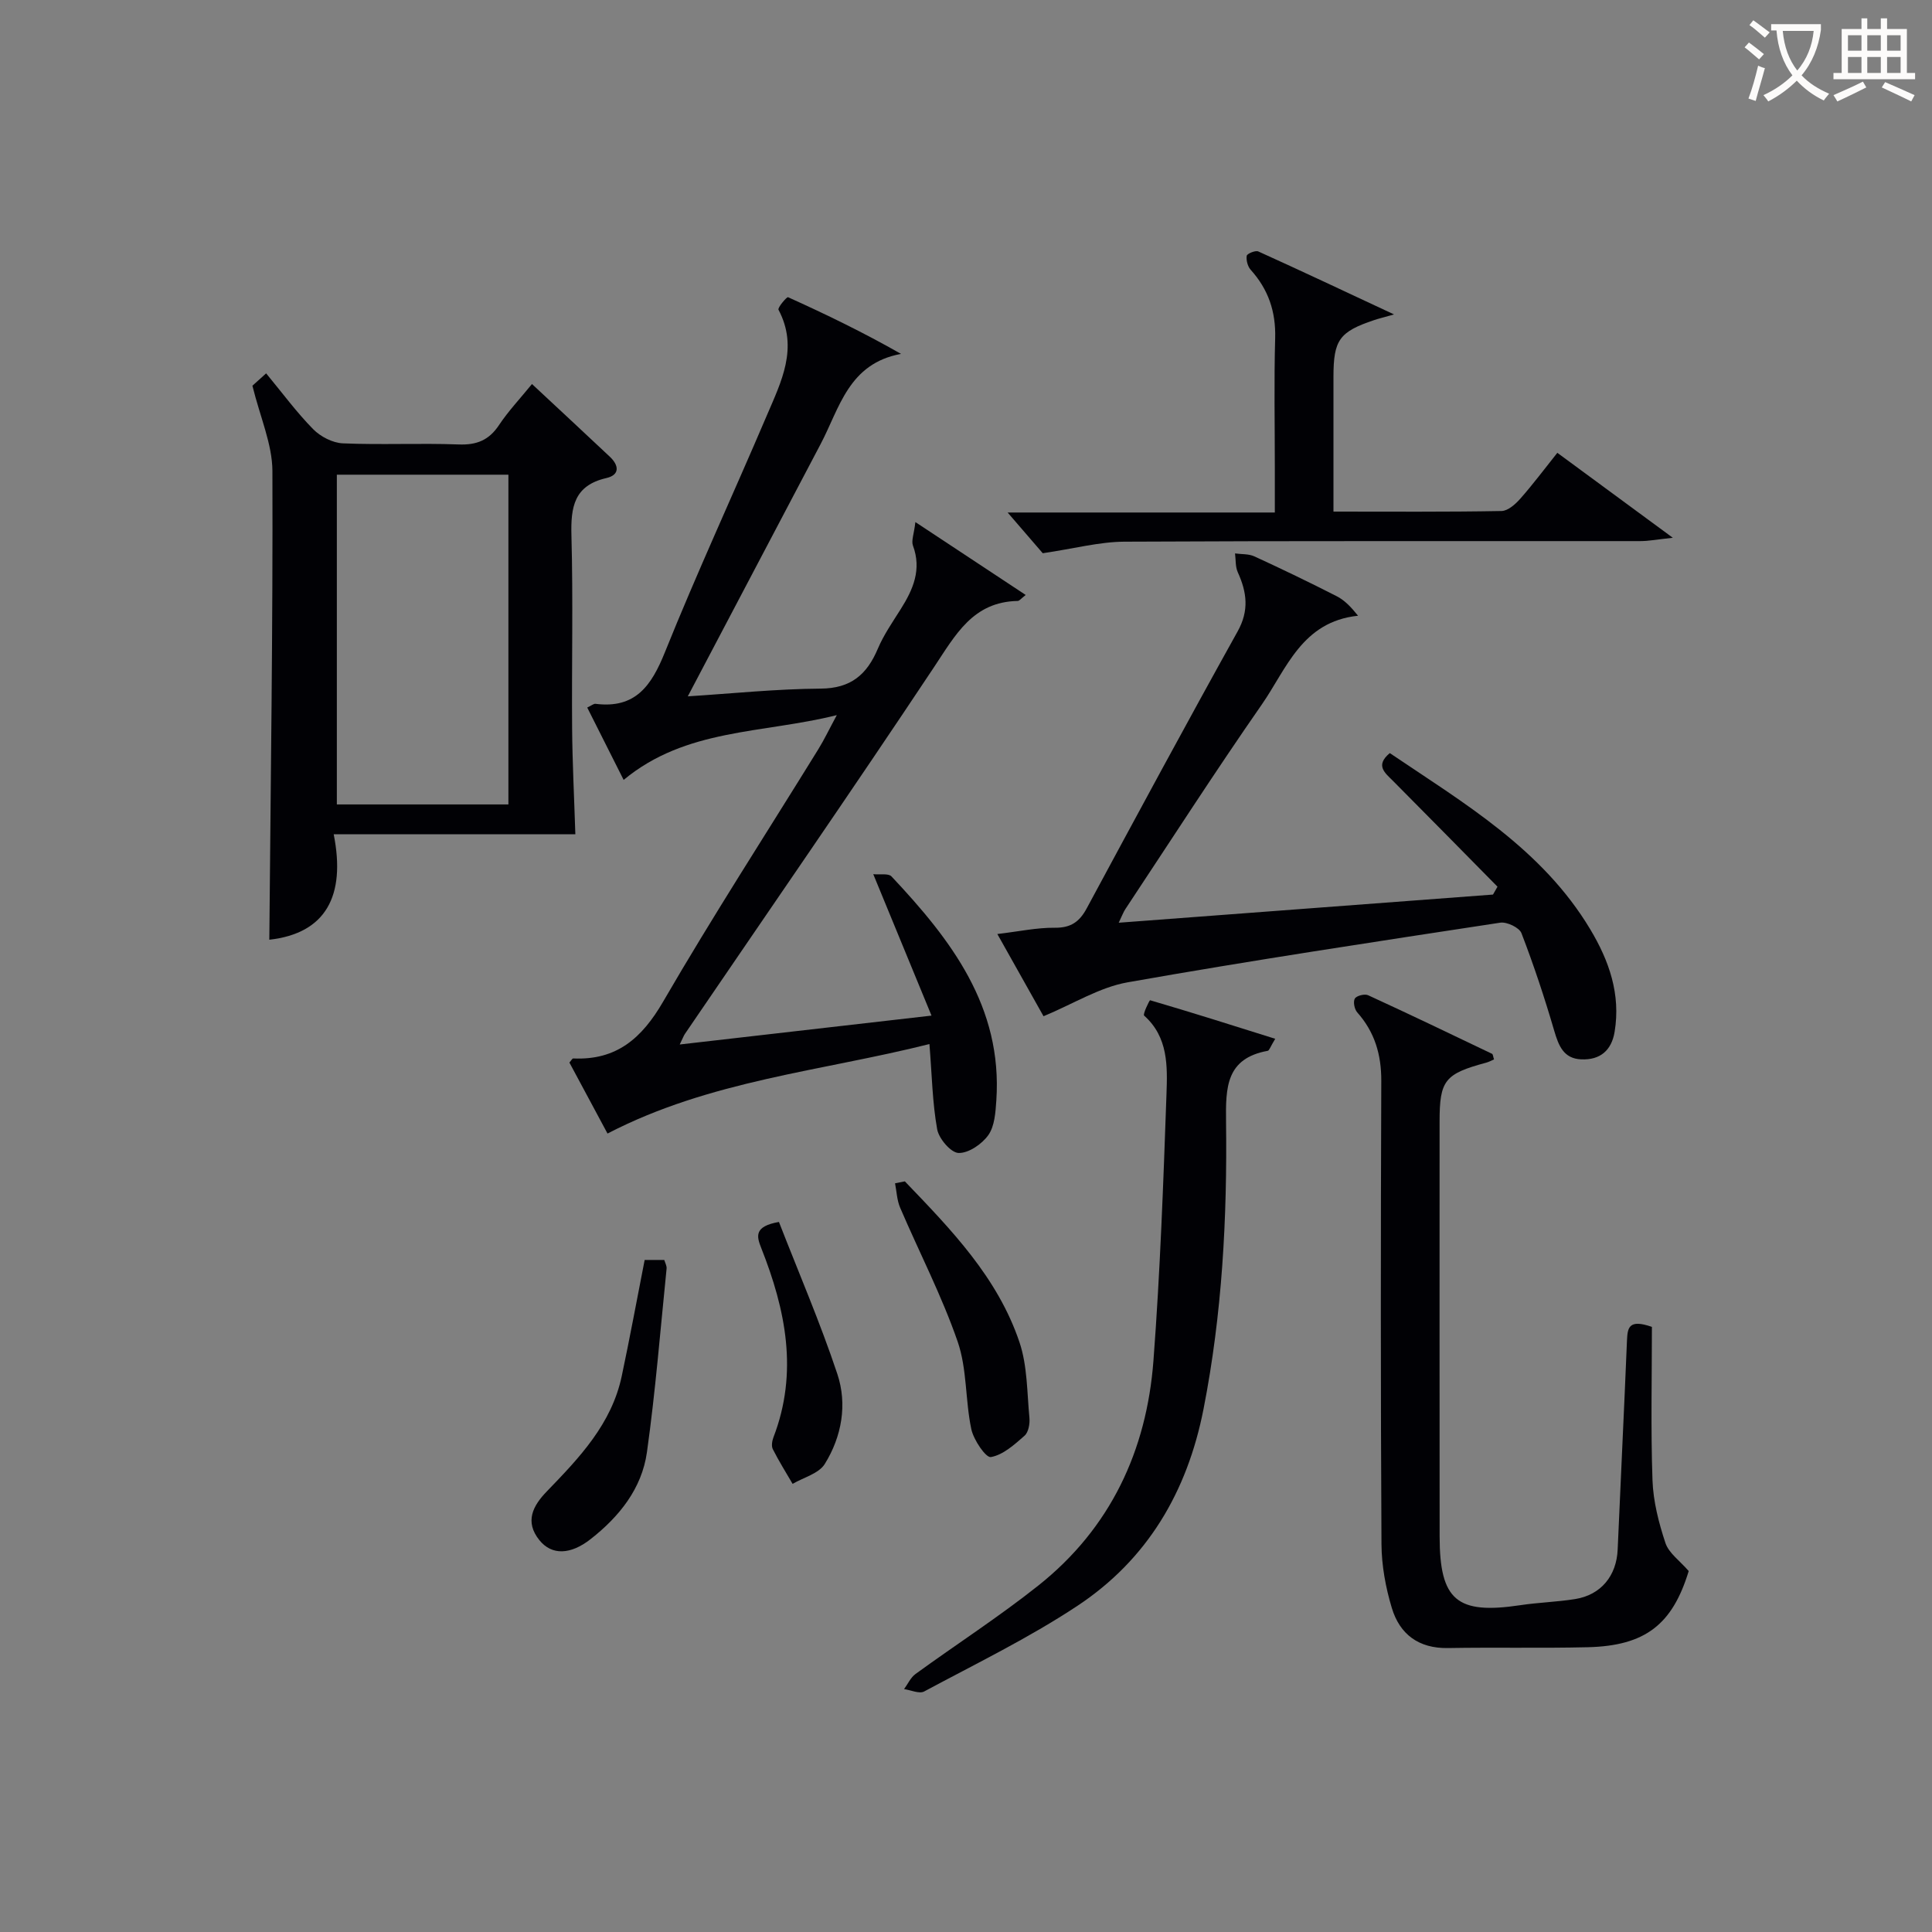 <svg enable-background="new 0 0 400 400" viewBox="0 0 400 400" xmlns="http://www.w3.org/2000/svg"><rect x="0" y="0" width="400" height="400" fill="#808080" stroke="none"/><g fill="#010105"><path d="m189.52 108.09c8.27 5.46 15.41 10.18 22.84 15.09-.93.72-1.29 1.23-1.66 1.24-9.28.18-12.87 7.02-17.31 13.69-16.94 25.48-34.35 50.65-51.58 75.94-.26.38-.41.83-1.08 2.2 17.31-1.98 33.96-3.89 52.13-5.98-4.15-10.08-7.96-19.31-12.06-29.28 1.42.14 3.14-.21 3.77.46 12.29 13.07 23.02 26.95 21.71 46.38-.17 2.45-.34 5.3-1.65 7.17-1.32 1.87-4.09 3.77-6.17 3.71-1.59-.05-4.08-2.96-4.43-4.91-.99-5.51-1.08-11.19-1.6-17.64-22.33 5.62-45.44 7.51-66.65 18.53-2.5-4.65-5.21-9.72-7.89-14.7.39-.44.6-.86.79-.85 8.97.41 14.21-4.17 18.62-11.77 10.26-17.68 21.39-34.86 32.13-52.26 1.2-1.94 2.18-4.01 3.82-7.05-15.45 3.86-31.2 2.69-44.13 13.41-2.53-5.03-5.01-9.95-7.54-14.98.87-.41 1.33-.82 1.72-.77 8.26 1.04 11.57-3.74 14.37-10.7 6.63-16.48 14.1-32.61 21.07-48.95 2.98-6.99 6.64-14.02 2.44-21.94-.23-.43 1.73-2.71 1.97-2.6 7.79 3.52 15.5 7.24 23.4 11.74-10.87 1.99-12.72 11.21-16.64 18.65-9.05 17.19-18.1 34.38-27.51 52.25 9.18-.58 18.34-1.54 27.51-1.6 6.26-.04 9.58-2.91 11.84-8.27 1.22-2.88 3.06-5.52 4.74-8.19 2.57-4.08 4.37-8.2 2.52-13.17-.36-1.02.23-2.39.51-4.85z"/><path d="m69.09 172.73c2.54 12.77-1.65 20.52-13.33 21.83.27-32.26.75-64.65.64-97.03-.02-5.56-2.53-11.12-4.14-17.67.11-.1 1.27-1.14 2.84-2.56 3.36 4.06 6.29 8.05 9.73 11.55 1.52 1.55 4.04 2.85 6.16 2.94 7.98.34 15.99-.07 23.97.23 3.72.14 6.26-.87 8.34-3.99 1.91-2.88 4.32-5.43 6.84-8.52 5.53 5.16 10.84 10.08 16.12 15.05 1.89 1.78 2.12 3.77-.73 4.42-6.69 1.54-7.38 6.01-7.22 11.9.36 13.31.04 26.64.14 39.96.06 7.03.42 14.06.67 21.88-15.76.01-32.42.01-50.03.01zm.65-74.45v68.27h35.52c0-22.94 0-45.5 0-68.27-11.94 0-23.54 0-35.52 0z"/><path d="m310.04 183.58c-7.2-7.3-14.39-14.62-21.62-21.89-1.7-1.7-3.75-3.2-.68-5.77 15.34 10.36 31.53 19.84 41.49 36.46 3.92 6.53 6.35 13.46 5.06 21.24-.64 3.89-3.02 5.87-6.9 5.71-3.67-.15-4.69-2.82-5.61-5.94-1.99-6.81-4.23-13.57-6.78-20.19-.45-1.16-3.02-2.38-4.39-2.17-25.75 3.93-51.51 7.81-77.15 12.35-5.83 1.03-11.23 4.46-17.41 7.02-2.79-4.96-6.05-10.78-9.56-17.02 4.42-.52 8.16-1.34 11.89-1.3 3.32.04 5.11-1.23 6.61-4.01 10.33-19.16 20.66-38.32 31.24-57.33 2.43-4.35 1.92-8.13.04-12.26-.52-1.15-.4-2.59-.57-3.9 1.34.19 2.82.07 4 .61 5.74 2.64 11.43 5.38 17.05 8.25 1.61.82 2.93 2.19 4.42 4.04-11.64 1.22-14.8 11.01-19.94 18.4-9.68 13.92-18.86 28.19-28.23 42.33-.42.63-.68 1.37-1.38 2.83 26.33-1.98 51.91-3.9 77.49-5.83.32-.53.62-1.08.93-1.63z"/><path d="m342.01 274.72c0 10.47-.25 21.11.12 31.72.15 4.38 1.29 8.83 2.68 13.02.7 2.1 2.98 3.68 4.82 5.81-3.36 11-8.91 15.48-20.91 15.77-9.65.23-19.31 0-28.96.17-6.05.1-9.96-2.86-11.6-8.3-1.28-4.24-2.11-8.78-2.14-13.19-.18-31.98-.16-63.96-.04-95.93.02-5.45-1.36-10.11-4.98-14.19-.58-.65-.88-2.2-.5-2.85.35-.6 2.03-1.03 2.75-.7 8.6 3.95 17.13 8.04 25.66 12.13.2.09.21.56.41 1.16-.54.23-1.07.53-1.64.68-8.55 2.3-9.63 3.65-9.63 12.16 0 28.65-.02 57.29.01 85.94.01 13.22 3.58 16.18 16.68 14.22 3.77-.57 7.61-.67 11.37-1.27 5.35-.85 8.58-4.82 8.81-10.25.62-14.45 1.34-28.89 1.93-43.34.13-2.51.3-4.47 5.16-2.76z"/><path d="m264.02 215.07c-1.03 1.7-1.23 2.43-1.55 2.49-8.62 1.57-8.72 7.53-8.63 14.68.25 19.93-.8 39.8-4.66 59.47-3.37 17.18-11.64 31.2-26.17 40.8-10.06 6.65-21.01 11.97-31.67 17.69-1.01.54-2.76-.29-4.16-.49.78-1.06 1.35-2.39 2.37-3.13 8.46-6.15 17.27-11.83 25.45-18.33 14.89-11.84 22.4-27.89 23.81-46.56 1.39-18.37 2.05-36.8 2.7-55.22.2-5.71.38-11.74-4.63-16.2-.32-.28 1.12-3.21 1.23-3.18 8.48 2.48 16.92 5.15 25.91 7.98z"/><path d="m215.89 114.54c-1.61-1.86-4.38-5.07-7.27-8.43h55.32c0-3.32 0-6.23 0-9.14 0-8.99-.18-17.99.07-26.97.15-5.5-1.42-10.09-5.06-14.13-.63-.7-.97-1.99-.83-2.91.07-.44 1.81-1.17 2.4-.9 8.98 4.06 17.89 8.27 28.1 13.04-2.37.67-3.26.88-4.11 1.17-7.22 2.42-8.43 4.11-8.43 11.75v27.9c11.92 0 23.36.09 34.79-.12 1.33-.02 2.88-1.41 3.89-2.55 2.63-2.98 5.01-6.17 7.67-9.5 7.66 5.63 15.11 11.11 23.91 17.59-3.2.34-4.97.69-6.74.69-35.63.03-71.26-.07-106.89.12-5.15.04-10.28 1.43-16.82 2.39z"/><path d="m133.47 260.86h4.06c.17.59.54 1.22.48 1.8-1.29 12.68-2.3 25.4-4.07 38.01-1.06 7.53-5.72 13.33-11.65 17.98-4.19 3.29-8.07 3.38-10.61.23-3.1-3.84-1.35-7.13 1.54-10.11 6.73-6.96 13.42-13.96 15.51-23.89 1.65-7.78 3.09-15.6 4.74-24.02z"/><path d="m187.34 244.59c9.55 9.94 19.23 19.9 23.74 33.33 1.64 4.89 1.55 10.38 2.05 15.61.12 1.23-.19 3-1.01 3.72-2.09 1.84-4.45 3.98-6.97 4.42-1.04.18-3.57-3.54-4.05-5.78-1.27-5.98-.86-12.45-2.83-18.13-3.28-9.48-7.95-18.48-11.91-27.73-.66-1.55-.72-3.36-1.05-5.04.68-.13 1.35-.26 2.03-.4z"/><path d="m161.27 252.99c4.1 10.53 8.55 20.85 12.09 31.47 2.1 6.3.92 12.97-2.6 18.64-1.23 1.99-4.38 2.78-6.66 4.12-1.39-2.39-2.86-4.73-4.1-7.19-.32-.64-.15-1.7.13-2.44 5.19-13.46 2.54-26.41-2.52-39.19-.95-2.4-1.57-4.49 3.66-5.41z"/></g><path d="m362.1 8.8c1.1.8 2.1 1.6 3.1 2.4l-1 1.1c-1.3-1.1-2.3-2-3-2.5zm1.9 4.8c.5.2.9.4 1.4.5-.6 2.3-1.3 4.5-1.9 6.8l-1.5-.5c.8-2.1 1.4-4.3 2-6.8zm-1-9.4c1.3.9 2.4 1.8 3.4 2.5l-1 1.1c-1.4-1.2-2.4-2.1-3.2-2.6zm3.7 2.2v-1.4h10.3v1.2c-.5 3.6-1.8 6.8-4 9.4 1.5 1.6 3.4 2.8 5.7 3.8-.3.4-.7.8-1.1 1.4-2.3-1.1-4.1-2.5-5.6-4.1-1.6 1.6-3.6 3.1-5.9 4.3-.3-.5-.7-.9-1-1.3 2.4-1.1 4.4-2.5 6-4.1-1.9-2.5-3-5.6-3.3-9.3h-1.1zm8.8 0h-6.4c.3 3.3 1.3 6 3 8.2 2-2.3 3.1-5.1 3.4-8.2z" fill="#fcfbfa"/><path d="m385.3 3.8h1.3v2.2h2.8v-2.2h1.3v2.2h4.1v9.1h1.7v1.3h-16.9v-1.3h1.7v-9.1h4.1v-2.2zm.4 13.1.7 1.2c-1.8.9-3.8 1.9-6 2.9-.2-.4-.5-.8-.8-1.3 2.3-1 4.3-1.9 6.1-2.8zm-3.1-6.4h2.8v-3.2h-2.8zm0 4.6h2.8v-3.3h-2.8zm4-4.6h2.8v-3.2h-2.8zm0 4.6h2.8v-3.3h-2.8zm3.7 1.9c2.1.9 4.1 1.8 6.1 2.7l-.7 1.3c-2.2-1.1-4.2-2-6.1-2.9zm3.2-9.7h-2.8v3.2h2.8zm-2.8 7.8h2.8v-3.3h-2.8z" fill="#fcfbfa"/></svg>